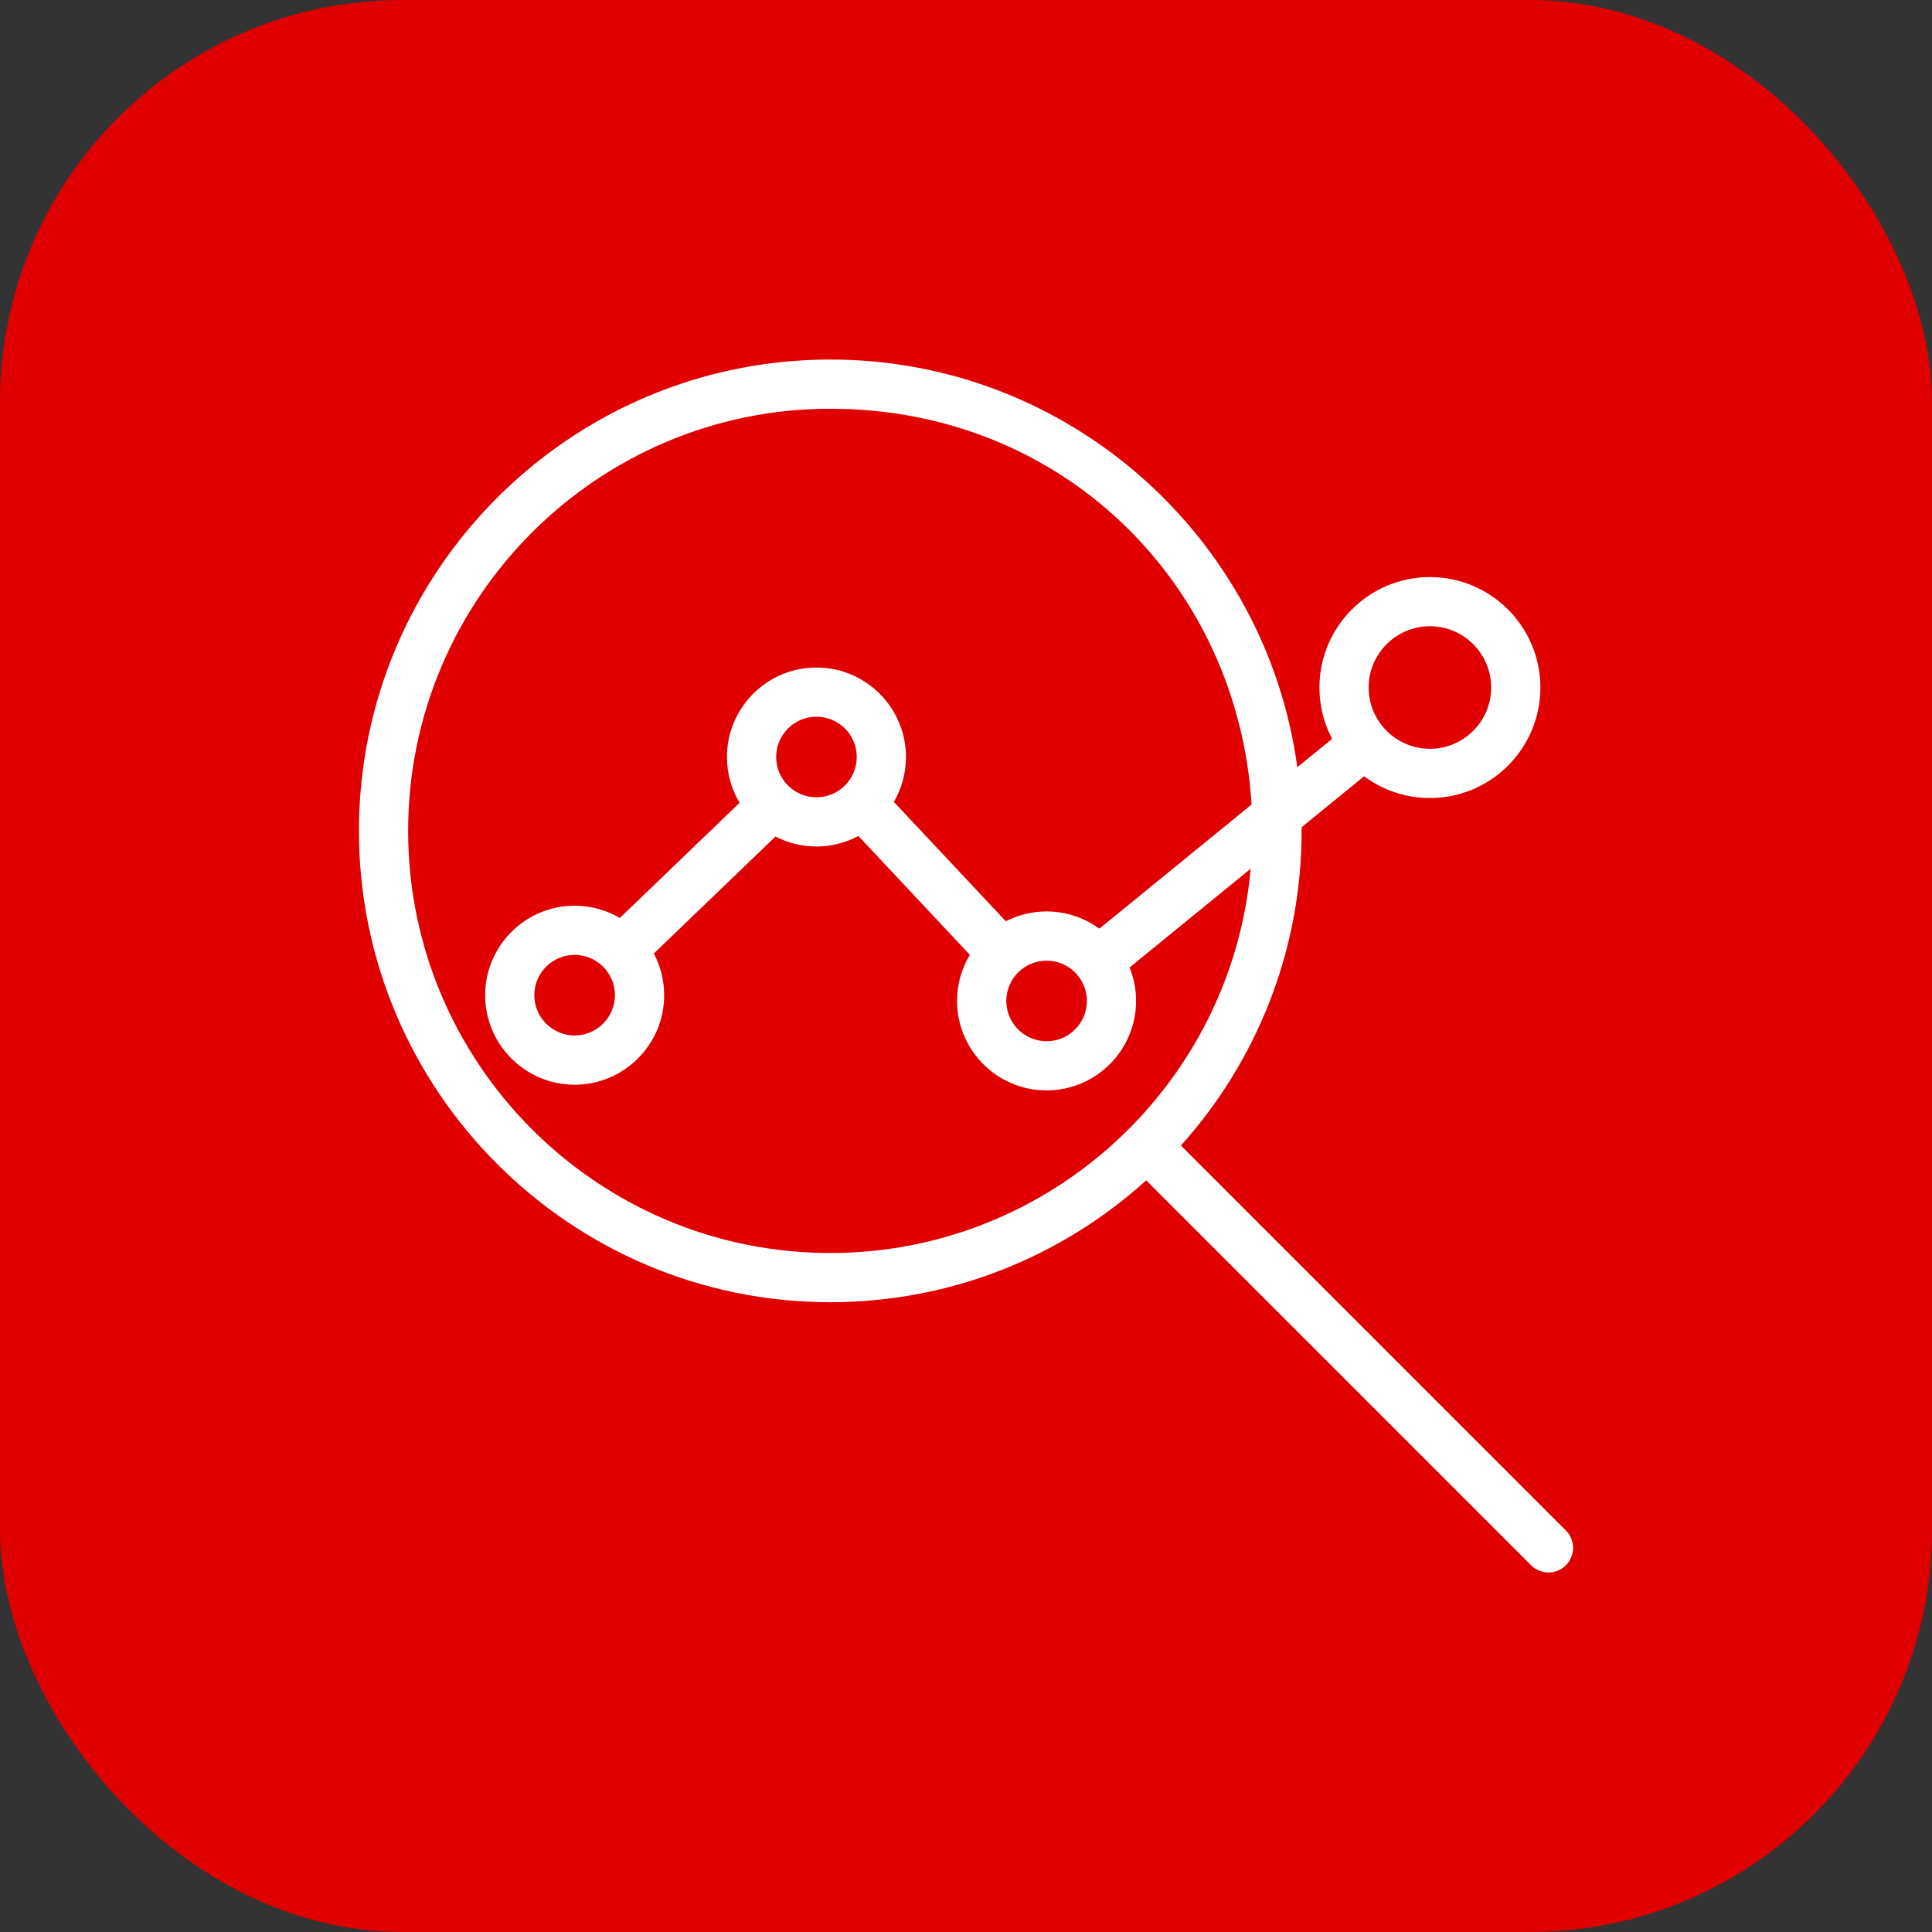 <svg id="Layer_2" viewBox="0 0 512 512" xmlns="http://www.w3.org/2000/svg" data-name="Layer 2" width="300" height="300" version="1.1" xmlns:xlink="http://www.w3.org/1999/xlink" xmlns:svgjs="http://svgjs.dev/svgjs"><rect x="0" y="0" width="512" height="512" fill="#333333" stroke="none"/><g width="100%" height="100%" transform="matrix(1,0,0,1,0,0)"><g id="Layer_1-2" data-name="Layer 1"><g id="Analysis"><rect fill="#e00000" height="512" rx="106.64" width="512" fill-opacity="1" data-original-color="#0044dbff" stroke="none" stroke-opacity="1"/><path d="m414.97 405.6-102.02-102.02c19.88-22.13 31.99-51.37 31.99-83.39 0-.32 0-.64-.01-.96l16.57-13.51c4.87 3.62 10.91 5.77 17.44 5.77 16.15 0 29.28-13.14 29.28-29.28s-13.14-29.28-29.28-29.28-29.28 13.14-29.28 29.28c0 4.91 1.22 9.54 3.36 13.6l-9.22 7.52c-8.26-60.93-60.61-108.05-123.77-108.05-68.88 0-124.91 56.04-124.91 124.91s56.04 124.91 124.91 124.91c32.18 0 61.55-12.23 83.72-32.29l102 102c1.27 1.27 2.94 1.91 4.61 1.91s3.34-.64 4.61-1.91c2.55-2.55 2.55-6.68 0-9.22zm-36.03-239.64c8.96 0 16.24 7.29 16.24 16.24s-7.29 16.24-16.24 16.24-16.24-7.29-16.24-16.24 7.29-16.24 16.24-16.24zm-158.91 166.1c-61.69 0-111.87-50.19-111.87-111.87s50.19-111.87 111.87-111.87 108.03 46.45 111.65 104.89l-40.34 32.9c-3.92-2.87-8.76-4.57-13.98-4.57-3.89 0-7.56.95-10.8 2.61l-29.68-31.64c2.04-3.5 3.21-7.56 3.21-11.89 0-13.08-10.64-23.72-23.72-23.72s-23.72 10.64-23.72 23.72c0 4.43 1.22 8.58 3.35 12.13l-31.74 30.52c-3.52-2.06-7.61-3.25-11.97-3.25-13.08 0-23.72 10.64-23.72 23.72s10.64 23.72 23.72 23.72 23.72-10.64 23.72-23.72c0-3.99-.99-7.74-2.74-11.05l32.24-31c3.26 1.69 6.95 2.64 10.86 2.64s7.8-1.01 11.12-2.78l29.53 31.49c-2.15 3.57-3.39 7.75-3.39 12.21 0 13.08 10.64 23.72 23.72 23.72s23.72-10.64 23.72-23.72c0-3.13-.62-6.12-1.72-8.86l32.09-26.17c-5.09 57-53.11 101.84-111.42 101.84zm68.01-66.8c0 5.89-4.79 10.68-10.68 10.68s-10.68-4.79-10.68-10.68 4.79-10.68 10.68-10.68 10.68 4.79 10.68 10.68zm-60.99-64.65c0 5.89-4.79 10.68-10.68 10.68s-10.68-4.79-10.68-10.68 4.79-10.68 10.68-10.68 10.68 4.79 10.68 10.68zm-64.09 63.12c0 5.89-4.79 10.68-10.68 10.68s-10.68-4.79-10.68-10.68 4.79-10.68 10.68-10.68 10.68 4.79 10.68 10.68z" fill="#ffffff" fill-opacity="1" data-original-color="#ffffffff" stroke="none" stroke-opacity="1"/></g></g></g></svg>